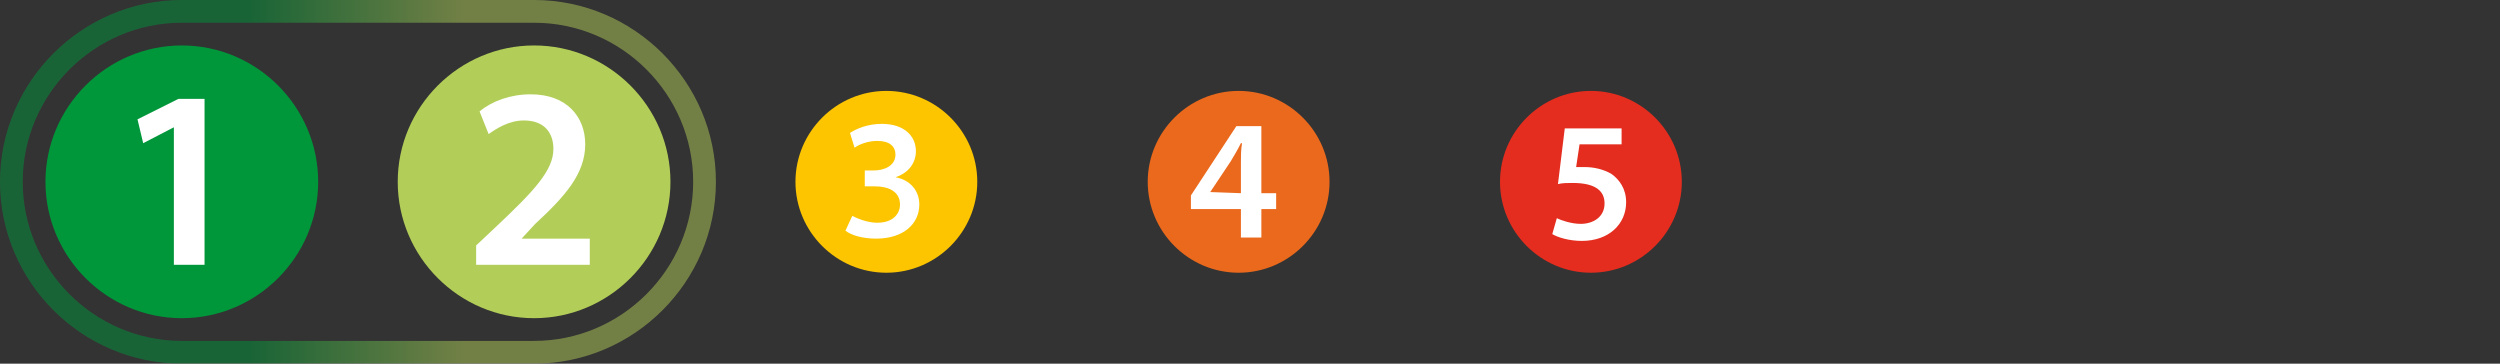 <?xml version="1.0" encoding="utf-8"?>
<!-- Generator: Adobe Illustrator 21.0.2, SVG Export Plug-In . SVG Version: 6.00 Build 0)  -->
<svg version="1.1" id="Layer_1" xmlns="http://www.w3.org/2000/svg" xmlns:xlink="http://www.w3.org/1999/xlink" x="0px" y="0px"
	 viewBox="0 0 220 32" style="enable-background:new 0 0 220 32;" xml:space="preserve">
<rect x="0" y="0" width="220" height="32" fill="#333333" stroke="none"/>
<style type="text/css">
	.st0{fill:#FCC500;}
	.st1{fill:#FFFFFF;}
	.st2{opacity:0.5;}
	.st3{fill:url(#SVGID_1_);}
	.st4{fill:#B2CE58;}
	.st5{fill:#00963A;}
	.st6{fill:#E42D1E;}
	.st7{fill:#EB691C;}
</style>
<path class="st0" d="M78,24c4.4,0,8-3.6,8-8s-3.6-8-8-8s-8,3.6-8,8S73.6,24,78,24"/>
<g>
	<path class="st1" d="M75,19c0.4,0.2,1.3,0.6,2.2,0.6c1.4,0,2-0.8,2-1.6c0-1.2-1.1-1.6-2.2-1.6h-0.9V15h0.8c0.9,0,1.9-0.4,1.9-1.4
		c0-0.7-0.5-1.2-1.6-1.2c-0.8,0-1.6,0.3-2,0.6l-0.4-1.3c0.6-0.4,1.6-0.8,2.8-0.8c2,0,3,1.1,3,2.4c0,1-0.6,1.9-1.8,2.3l0,0
		c1.2,0.2,2.1,1.1,2.1,2.4c0,1.7-1.4,3-3.8,3c-1.2,0-2.2-0.3-2.7-0.7L75,19z"/>
</g>
<g class="st2">
	<linearGradient id="SVGID_1_" gradientUnits="userSpaceOnUse" x1="0" y1="16" x2="63" y2="16">
		<stop  offset="0.35" style="stop-color:#00963A"/>
		<stop  offset="0.65" style="stop-color:#B2CE58"/>
	</linearGradient>
	<path class="st3" d="M47,2c7.7,0,14,6.3,14,14s-6.3,14-14,14H16C8.3,30,2,23.7,2,16S8.3,2,16,2H47 M47,0H16C7.2,0,0,7.2,0,16
		s7.2,16,16,16h31c8.8,0,16-7.2,16-16S55.8,0,47,0L47,0z"/>
</g>
<path class="st4" d="M47,28c6.6,0,12-5.4,12-12S53.6,4,47,4S35,9.4,35,16S40.4,28,47,28"/>
<g>
	<path class="st1" d="M41.9,23.3v-1.7l1.7-1.6c3.4-3.2,5.1-5,5.1-6.9c0-1.3-0.7-2.5-2.6-2.5c-1.3,0-2.4,0.7-3.1,1.2l-0.8-2
		c1.1-0.9,2.7-1.5,4.5-1.5c3.2,0,4.8,2,4.8,4.4c0,2.6-1.8,4.6-4.4,7L45.9,21l0,0h6v2.3H41.9z"/>
</g>
<path class="st5" d="M16,28c6.6,0,12-5.4,12-12S22.6,4,16,4S4,9.4,4,16S9.4,28,16,28"/>
<path class="st1" d="M15.3,11.2L15.3,11.2l-2.7,1.4l-0.5-2.1l3.6-1.8H18v14.6h-2.7V11.2z"/>
<path class="st6" d="M140,24c4.4,0,8-3.6,8-8s-3.6-8-8-8s-8,3.6-8,8S135.6,24,140,24"/>
<g>
	<path class="st1" d="M142.8,12.7H139l-0.3,2c0.2,0,0.4,0,0.7,0c0.9,0,1.7,0.2,2.4,0.6c0.7,0.5,1.3,1.3,1.3,2.5
		c0,1.9-1.5,3.4-3.9,3.4c-1.1,0-2.1-0.3-2.6-0.6l0.4-1.4c0.4,0.2,1.3,0.5,2.1,0.5c1.1,0,2.1-0.6,2.1-1.8c0-1.1-0.8-1.8-2.8-1.8
		c-0.5,0-0.9,0-1.3,0.1l0.6-4.9h5v1.4L142.8,12.7z"/>
</g>
<path class="st7" d="M109,24c4.4,0,8-3.6,8-8s-3.6-8-8-8s-8,3.6-8,8S104.6,24,109,24"/>
<g>
	<path class="st1" d="M109.2,20.9v-2.5h-4.4v-1.2l4-6.1h2.2V17h1.3v1.4H111v2.5H109.2z M109.2,17v-2.7c0-0.6,0-1.1,0.1-1.7h-0.1
		c-0.3,0.6-0.6,1.1-0.9,1.6l-1.8,2.7l0,0L109.2,17L109.2,17z"/>
</g>
</svg>
